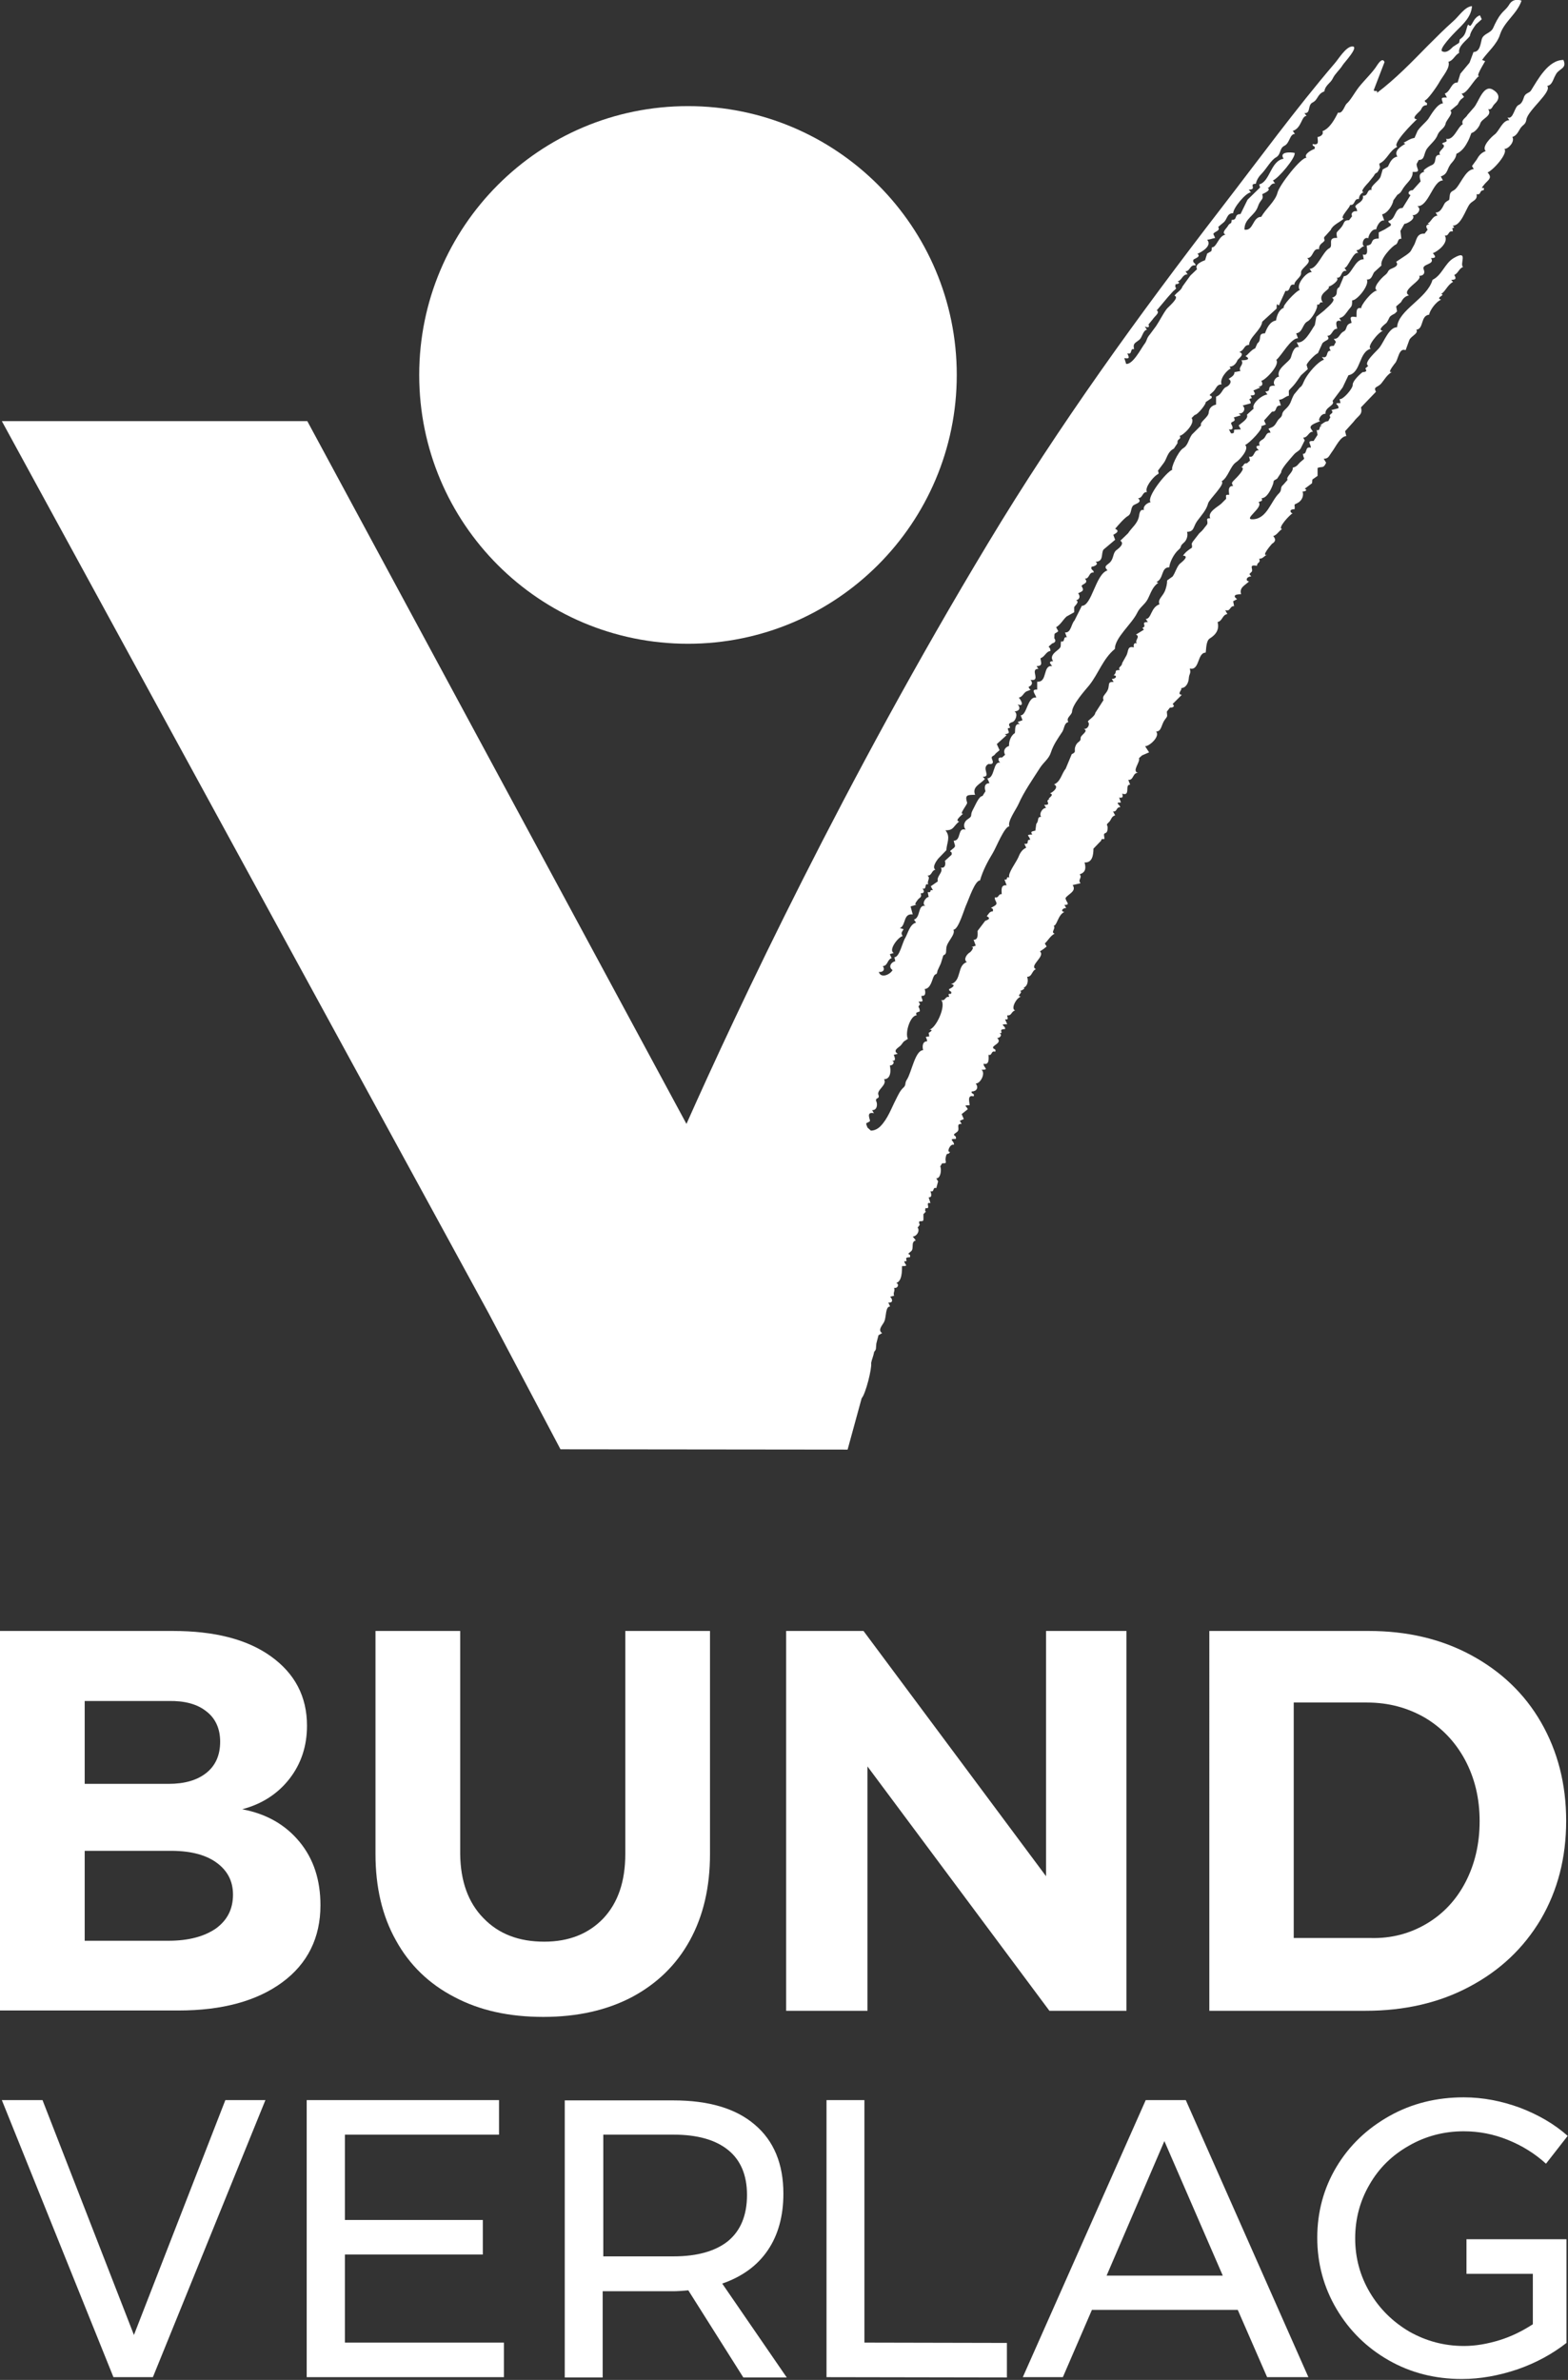 <?xml version="1.0" encoding="utf-8"?>
<!-- Generator: Adobe Illustrator 25.4.3, SVG Export Plug-In . SVG Version: 6.00 Build 0)  -->
<svg version="1.1" id="Ebene_1" xmlns="http://www.w3.org/2000/svg" xmlns:xlink="http://www.w3.org/1999/xlink" x="0px" y="0px"
	 viewBox="0 0 51.28 77.82" style="enable-background:new 0 0 51.28 77.82;" xml:space="preserve">
<rect x="0" y="0" width="51.28" height="77.82" fill="#333333" stroke="none"/>
<style type="text/css">
	.st0{fill:#FFFFFF;}
</style>
<path class="st0" d="M31.29,12.26c0,4.85-3.94,8.79-8.79,8.79c-4.86,0-8.79-3.93-8.79-8.79c0-4.85,3.93-8.79,8.79-8.79
	C27.36,3.47,31.29,7.41,31.29,12.26"/>
<path class="st0" d="M38.15,9.61L38.15,9.61 M51.13,1.96c-0.5,0-0.84,0.65-1.06,1c-0.06,0.09-0.16,0.07-0.22,0.19
	c-0.04,0.11-0.07,0.23-0.18,0.28c-0.15,0.06-0.17,0.49-0.37,0.41l0.06,0.09c-0.22,0-0.33,0.35-0.47,0.46
	c-0.11,0.08-0.45,0.41-0.3,0.55c-0.14,0.05-0.22,0.14-0.29,0.27l-0.16,0.22l0.06,0.1c-0.29,0.01-0.46,0.58-0.65,0.69
	c-0.09,0.05-0.13,0.07-0.14,0.2c-0.02,0.18,0,0.08-0.14,0.2c-0.06,0.05-0.12,0.33-0.32,0.33l0.06,0.1
	c-0.17,0.02-0.19,0.19-0.32,0.26l0.06,0.03c-0.12,0-0.13,0.07-0.06,0.17l-0.1,0.13c-0.28-0.02-0.26,0.25-0.36,0.4
	c-0.1,0.17-0.06,0.17-0.24,0.3l-0.33,0.22c0.08,0.1,0,0.16-0.12,0.21c-0.2,0.08-0.09,0.11-0.26,0.24c-0.08,0.06-0.43,0.42-0.24,0.49
	c-0.17,0-0.56,0.51-0.52,0.58c-0.21-0.06-0.14,0.21-0.16,0.29c-0.29-0.06-0.16,0.09-0.16,0.19c-0.22,0.05-0.12,0.21-0.26,0.28
	c-0.14,0.07-0.14,0.25-0.32,0.24l0.07,0.1l-0.07,0.13c-0.14,0-0.18,0.03-0.1,0.16c-0.18-0.02-0.05,0.28-0.29,0.2l0.07,0.09
	c-0.22,0.08-0.51,0.44-0.61,0.62c-0.07,0.12-0.09,0.24-0.18,0.29l-0.19,0.23c-0.12,0.21-0.08,0.3-0.29,0.49
	c-0.16,0.15-0.04,0.17-0.18,0.29c-0.1,0.08-0.12,0.23-0.25,0.29c-0.2,0.08-0.08,0.03-0.05,0.18c-0.15-0.02-0.14,0.13-0.23,0.2
	c-0.1,0.07-0.18,0.1-0.12,0.22c-0.16,0-0.12,0.07-0.03,0.16c-0.18-0.04-0.13,0.26-0.32,0.2l0.03,0.13l-0.1,0.09
	c-0.12-0.02-0.1,0.1-0.19,0.13c0.19,0.01-0.16,0.35-0.22,0.41c-0.06,0.07-0.12,0.09-0.04,0.2c-0.2-0.01-0.13,0.23-0.13,0.29
	c-0.14-0.01-0.1,0.02-0.1,0.13l-0.16,0.16c-0.12,0.11-0.46,0.27-0.36,0.48c-0.2-0.02-0.03,0.12-0.12,0.22
	c-0.11,0.13-0.1,0.15-0.24,0.27l-0.21,0.27c-0.07,0.11-0.01,0.07-0.03,0.2c-0.11,0.07-0.22,0.15-0.29,0.26
	c0.25,0.01-0.11,0.26-0.12,0.28c-0.1,0.12-0.13,0.27-0.22,0.4l-0.18,0.13c0,0.12-0.03,0.23-0.07,0.34
	c-0.08,0.19-0.25,0.28-0.18,0.44c-0.29,0.1-0.26,0.48-0.45,0.48l0.07,0.1c-0.27,0,0,0.13-0.18,0.19l0.05,0.06l-0.26,0.16
	c0.16,0.07-0.06,0.19,0.03,0.29c-0.11-0.04-0.11,0.06-0.1,0.13c-0.22-0.06-0.17,0.13-0.24,0.26l-0.14,0.25
	c-0.01,0.13-0.15,0.12-0.08,0.23c-0.22,0-0.06,0.06-0.2,0.17c0.13,0.01,0.08,0.12-0.06,0.12l0.06,0.1
	c-0.18-0.01-0.14,0.05-0.17,0.19c-0.04,0.2-0.23,0.25-0.16,0.4l-0.27,0.42c-0.01,0.12-0.27,0.26-0.24,0.29
	c0.08,0.08-0.01,0.26-0.14,0.23c0.19,0.08-0.11,0.2-0.1,0.31c0.01,0.12-0.1,0.1-0.16,0.24c-0.08,0.17,0.05,0.2-0.13,0.28l-0.2,0.48
	c-0.13,0.15-0.16,0.42-0.38,0.51c0.18,0.08-0.04,0.26-0.13,0.29c0.19,0.06-0.16,0.2,0,0.19c-0.22,0.05,0.1,0.19-0.19,0.19l0.06,0.1
	c-0.12-0.01-0.24,0.2-0.16,0.29c-0.15,0-0.06,0.12-0.16,0.23l-0.03,0.22c-0.1,0.03-0.18,0.02-0.1,0.13c-0.25,0-0.09,0.04-0.07,0.17
	c-0.16-0.01,0.01,0.16-0.19,0.13l0.06,0.13c-0.14,0.06-0.21,0.19-0.26,0.32c-0.07,0.16-0.36,0.54-0.29,0.65
	c-0.15-0.03-0.01,0.09-0.16,0.07l0.07,0.19c-0.21-0.03-0.16,0.19-0.16,0.29c-0.12-0.02-0.09,0.14-0.22,0.1
	c-0.04,0.12,0.15,0.19-0.03,0.29c-0.22,0.12,0,0-0.04,0.17c-0.11,0-0.14,0.09-0.2,0.16c0.17,0.08,0,0.13-0.05,0.15l-0.25,0.33
	c0,0.12,0.03,0.29-0.13,0.29l0.07,0.19l-0.16,0.06c0.15-0.05,0.01,0.14-0.03,0.16c-0.09,0.05-0.23,0.23-0.1,0.32
	c-0.33,0.1-0.16,0.61-0.52,0.72c0.23,0.03-0.07,0.17-0.06,0.16c-0.02,0.1,0.11,0.04,0.06,0.16c-0.12-0.01-0.07,0.02-0.06,0.1
	c-0.14-0.03-0.11,0.14-0.26,0.1c0.17,0.18-0.16,0.92-0.39,0.97c0.19-0.01-0.04,0.12-0.02,0.1l0.02,0.12c-0.19,0.02-0.08,0-0.07,0.16
	c-0.16,0-0.16,0.18-0.13,0.29c-0.26,0-0.38,0.73-0.53,0.96c-0.08,0.12-0.02,0.16-0.1,0.25c-0.12,0.1-0.19,0.26-0.26,0.4
	c-0.15,0.29-0.27,0.64-0.51,0.88c-0.08,0.08-0.19,0.14-0.31,0.14l-0.11-0.1c-0.08-0.2-0.04-0.11,0.08-0.21
	c0.02-0.04-0.15-0.32,0.13-0.26l-0.06-0.1c0.17,0.01,0.18-0.2,0.14-0.28c-0.06-0.14,0.12-0.07,0.07-0.21
	c-0.08-0.17,0.3-0.33,0.18-0.52c0.23,0,0.23-0.3,0.19-0.45c0.09,0.01,0.19-0.11,0.07-0.16c0.16,0.03,0.08-0.12,0.06-0.19l0.13-0.03
	c-0.19-0.12,0.05-0.21,0.11-0.29c0.12-0.16,0.06-0.09,0.22-0.2c-0.1-0.2,0.08-0.77,0.29-0.77c-0.06-0.11,0.03-0.09,0.1-0.13
	c0-0.18-0.1-0.1,0.01-0.23l-0.05-0.09c0.24,0.02,0.07-0.08,0.1-0.19c0.16,0.03,0.12-0.16,0.1-0.22c0.19-0.01,0.24-0.29,0.29-0.4
	c0.07-0.15,0.1-0.01,0.13-0.2l0.11-0.24l0.08-0.26c0.12-0.05,0.08-0.11,0.1-0.25c0.02-0.2,0.31-0.43,0.23-0.59
	c0.17,0,0.35-0.68,0.44-0.86c0.06-0.13,0.27-0.76,0.43-0.75c0.09-0.32,0.25-0.62,0.42-0.9c0.11-0.18,0.38-0.87,0.54-0.87
	c-0.07-0.16,0.22-0.55,0.3-0.73c0.17-0.39,0.47-0.82,0.7-1.18c0.13-0.2,0.29-0.29,0.36-0.51c0.08-0.25,0.23-0.46,0.37-0.67
	c0.07-0.11,0.06-0.29,0.2-0.32c-0.09-0.14,0.11-0.22,0.12-0.34c0.01-0.23,0.4-0.67,0.56-0.86c0.31-0.39,0.45-0.87,0.84-1.19
	c0-0.37,0.55-0.81,0.73-1.18c0.09-0.19,0.24-0.26,0.34-0.44c0.1-0.19,0.16-0.42,0.35-0.54l-0.06-0.03c0.25-0.11,0.14-0.48,0.42-0.48
	c0.01-0.16,0.15-0.44,0.3-0.57c0.13-0.11,0.02-0.1,0.17-0.23c0.1-0.08,0.15-0.24,0.11-0.36c0.24,0,0.2-0.17,0.33-0.35
	c0.13-0.18,0.3-0.35,0.36-0.58c0.03-0.13,0.58-0.64,0.44-0.72c0.22-0.13,0.28-0.5,0.48-0.63c0.11-0.07,0.44-0.43,0.29-0.56
	c0.14-0.05,0.63-0.57,0.52-0.61l0.16-0.06l-0.06-0.13l0.26-0.29c0.19,0.02,0.07-0.22,0.29-0.2l-0.06-0.19c0.13,0,0.2-0.11,0.32-0.13
	c0.01-0.23-0.05-0.11,0.14-0.32c0.1-0.11,0.17-0.23,0.26-0.35l0.22-0.2l-0.04-0.14c0.05-0.12,0.31-0.37,0.37-0.38l0.15-0.33
	c0.12-0.12,0.26-0.09,0.16-0.24c0.17,0,0.15-0.23,0.32-0.23c0.01-0.02-0.13-0.33,0.13-0.25l-0.06-0.1c0.13-0.02,0.19-0.12,0.26-0.21
	c0.14-0.2,0.16-0.13,0.16-0.37c0.15,0.02,0.58-0.5,0.48-0.68c0.16,0.01,0.17-0.13,0.24-0.24l0.24-0.22
	c-0.06-0.21,0.35-0.63,0.46-0.68c0.1-0.04,0.05-0.21,0.19-0.19L45.8,7.55l0.13-0.23c0.08,0,0.4-0.17,0.26-0.29
	c0.12,0.04,0.34-0.18,0.16-0.29c0.37,0.03,0.51-0.84,0.84-0.84l-0.07-0.13c0.26-0.09,0.18-0.26,0.37-0.46
	c0.07-0.08,0.13-0.17,0.14-0.28c0.16-0.07,0.27-0.21,0.35-0.36c0.06-0.1,0.1-0.21,0.14-0.32c0.13-0.03,0.26-0.21,0.29-0.31
	c0.05-0.17,0.41-0.25,0.26-0.47c0.13,0.03,0.13-0.1,0.21-0.17c0.17-0.16,0.17-0.32-0.03-0.45c-0.34-0.24-0.49,0.41-0.66,0.58
	l-0.2,0.23c-0.03,0.08-0.22,0.16-0.15,0.3c-0.18,0.1-0.29,0.54-0.55,0.48c0.08,0.13-0.08,0.09-0.13,0.16
	c0.21,0.11-0.18,0.23-0.06,0.36c-0.26,0-0.06,0.27-0.3,0.35c-0.03,0.01-0.34,0.18-0.21,0.2c-0.22,0.07-0.16,0.18-0.13,0.32
	l-0.26,0.29C46.09,6.21,46,6.33,46.13,6.38L45.87,6.8c-0.28,0-0.21,0.38-0.46,0.42c-0.02,0.1,0.11,0.05,0.07,0.16l-0.19,0.12
	l-0.2,0.1V7.8c-0.33,0-0.12,0.2-0.39,0.23c-0.01,0.06,0.08,0.36-0.13,0.29l0.03,0.16c-0.3-0.02-0.4,0.55-0.65,0.55l-0.15,0.36
	c-0.17,0.09,0.03,0.25-0.24,0.35c0.19,0.06-0.2,0.35-0.25,0.41l-0.26,0.21L43,10.63c-0.12,0.17-0.34,0.63-0.59,0.56l0.07,0.16
	c-0.17-0.04-0.23,0.24-0.26,0.33c-0.04,0.16-0.5,0.37-0.39,0.64c-0.1-0.01-0.24,0.18-0.13,0.29c-0.33-0.01-0.07,0.19-0.32,0.19
	l0.07,0.1c-0.18,0.01-0.53,0.31-0.45,0.46l-0.22,0.2c0.06,0.13-0.17,0.26-0.27,0.35l0.07,0.13l-0.21,0.01
	c-0.04,0.04,0.04,0.13-0.11,0.12l-0.07-0.13c0.16,0.03,0.13-0.08,0.08-0.17c-0.05-0.11,0.19-0.05,0.08-0.22l0.23-0.07l-0.07-0.06
	c0.15,0.02,0.25-0.15,0.13-0.26l0.26-0.07c0.02-0.11-0.12-0.13,0.04-0.17l-0.04-0.09c0.14,0,0.18-0.03,0.09-0.16l0.23-0.1
	l-0.07-0.03c0.15-0.01,0.16-0.08,0.1-0.19c0.11,0,0.62-0.51,0.49-0.68c0.18-0.15,0.47-0.71,0.71-0.71l-0.06-0.16
	c0.22-0.03,0.2-0.3,0.37-0.39c0.14-0.07,0.36-0.45,0.31-0.55c0.14,0.02,0.04-0.1,0.19-0.07c-0.2-0.3,0.28-0.42,0.19-0.52
	c0.07,0,0.39-0.22,0.26-0.29c0.2,0.03,0.12-0.26,0.33-0.22l-0.07-0.1c0.11,0.01,0.3-0.57,0.45-0.48l-0.06-0.1
	c0.12,0.01,0.15-0.12,0.26-0.13c-0.11-0.02-0.04-0.33,0.13-0.26c0-0.07,0.1-0.31,0.26-0.29c0-0.06,0.11-0.32,0.26-0.29l-0.07-0.2
	c0.19-0.04,0.35-0.32,0.37-0.46l0.13-0.18c0.14-0.08,0.13-0.14,0.23-0.27c0.11-0.15,0.28-0.27,0.27-0.48
	c0.3,0.02,0.12-0.1,0.13-0.26l0.07-0.13c0.21,0,0.15-0.2,0.27-0.37c0.11-0.15,0.29-0.28,0.35-0.46c0.06-0.15,0.23-0.2,0.26-0.37
	c0.02-0.1,0.27-0.34,0.15-0.41l0.24-0.2l0.06-0.11c0.11-0.13-0.01,0,0.15-0.14L47.8,3.06c0.18,0.01,0.41-0.48,0.58-0.58
	c-0.14,0.05,0.15-0.4,0.19-0.48l-0.1-0.04c0.19-0.27,0.49-0.51,0.59-0.84c0.14-0.42,0.56-0.67,0.7-1.1
	c-0.15-0.05-0.3-0.03-0.39,0.11c-0.1,0.17-0.17,0.19-0.28,0.33c-0.1,0.12-0.19,0.3-0.26,0.46c-0.09,0.18-0.31,0.17-0.37,0.36
	C48.42,1.43,48.4,1.7,48.19,1.7l-0.13,0.35l-0.3,0.36l-0.09,0.29c-0.21-0.02-0.23,0.3-0.42,0.36l0.07,0.13
	c-0.23-0.01-0.17,0.03-0.13,0.19c-0.19,0.01-0.4,0.39-0.48,0.51c-0.11,0.14-0.25,0.24-0.35,0.39l-0.1,0.23
	c-0.14,0.02-0.24,0.1-0.36,0.16l0.06,0.03c-0.13,0.08-0.39,0.23-0.26,0.42c-0.17,0.03-0.24,0.18-0.31,0.33l-0.17,0.09l-0.07,0.24
	c-0.06,0.15-0.36,0.31-0.29,0.43c-0.17-0.03-0.1,0.21-0.29,0.19c0.04,0.12-0.08,0.21-0.16,0.26c-0.18,0.13-0.02,0.09-0.03,0.25
	c-0.11-0.03-0.22,0.06-0.16,0.16l-0.1,0.13c-0.2,0-0.14,0.1-0.26,0.24c-0.16,0.19-0.17,0.12-0.13,0.34
	c-0.35-0.02-0.1,0.26-0.26,0.34c-0.21,0.11-0.39,0.67-0.64,0.67L42.9,8.9c-0.16-0.03-0.54,0.42-0.39,0.58
	c-0.15,0.05-0.6,0.55-0.52,0.58c-0.17,0.07-0.23,0.26-0.26,0.42c-0.2,0.03-0.3,0.25-0.36,0.42c-0.26,0-0.08,0.2-0.25,0.33
	l-0.07,0.16c-0.13,0.05-0.21,0.18-0.32,0.26c0.01-0.01,0.26,0.13-0.13,0.13c0.1,0.15-0.12,0.22-0.03,0.35l-0.2,0.04
	c0.01,0.11-0.12,0.17-0.19,0.22c0.14,0.08,0.02,0.22-0.07,0.26c-0.14,0.05-0.14,0.25-0.34,0.32v0.26c-0.14,0.03-0.23,0.12-0.24,0.26
	c-0.01,0.16-0.31,0.31-0.25,0.42l-0.3,0.3c-0.12,0.17-0.12,0.35-0.29,0.45c-0.17,0.11-0.41,0.66-0.35,0.7
	c-0.2,0.07-0.86,0.91-0.71,1.06c-0.11,0.02-0.26,0.13-0.22,0.26c-0.13-0.05-0.15,0.13-0.16,0.2c-0.05,0.25-0.23,0.36-0.36,0.56
	l-0.25,0.24c0.15,0.1-0.05,0.25-0.13,0.31c-0.12,0.09-0.08,0.27-0.21,0.4c-0.1,0.1-0.22,0.12-0.08,0.26
	c-0.39,0.12-0.51,1.16-0.84,1.16l-0.24,0.48c-0.11,0.11-0.11,0.41-0.31,0.39l0.06,0.16c-0.14-0.04-0.04,0.18-0.19,0.13
	c-0.03,0.18,0.04,0.17-0.14,0.31c-0.11,0.09-0.22,0.19-0.12,0.34c-0.15,0-0.11,0.07-0.03,0.16c-0.32-0.04-0.14,0.54-0.49,0.51v0.26
	c-0.23-0.02-0.05,0.16-0.03,0.26c-0.29-0.05-0.3,0.58-0.51,0.58l0.06,0.16l-0.16,0.06l0.07,0.07c-0.19-0.04-0.14,0.22-0.16,0.29
	c-0.13,0.08-0.2,0.27-0.19,0.42c-0.14,0.05-0.2,0.16-0.13,0.29l-0.1,0.09c-0.15-0.02-0.14,0.09-0.06,0.17
	c-0.24-0.06-0.17,0.51-0.42,0.51l0.07,0.16c-0.19,0-0.16,0.18-0.13,0.26l-0.1,0.16c-0.12,0-0.24,0.32-0.33,0.48
	c-0.08,0.17,0.02,0.16-0.14,0.27c-0.12,0.07-0.18,0.22-0.08,0.35c-0.28-0.09-0.13,0.36-0.39,0.36c0.03,0.17,0.1,0.17-0.05,0.28
	c-0.16,0.13,0.02,0.02-0.02,0.18l-0.22,0.2c0.03,0.07,0.03,0.25-0.13,0.22c0.09,0.16-0.15,0.27-0.1,0.45l-0.23,0.16l0.07,0.13
	c-0.15-0.03-0.01,0.09-0.17,0.06l0.03,0.16c-0.11,0.01-0.24,0.25-0.1,0.29C30,29.57,30.12,30,29.89,30.07l0.07,0.1
	c-0.2,0.04-0.27,0.35-0.35,0.49c-0.1,0.15-0.19,0.64-0.36,0.64l0.03,0.13c-0.12,0.02-0.25,0.18-0.09,0.29
	c-0.07,0.14-0.38,0.29-0.45,0.06c0.13,0.02,0.22-0.07,0.13-0.19c0.17-0.01,0.14-0.21,0.29-0.26l-0.06-0.13l0.13-0.04
	c-0.19-0.09,0.15-0.53,0.29-0.55c-0.07-0.12-0.02-0.12,0.03-0.23l-0.12-0.03c0.21-0.1,0.1-0.49,0.42-0.45l-0.07-0.26l0.23-0.07
	c-0.19,0.06,0.04-0.18,0.02-0.17c0.07-0.06,0.12-0.07,0.08-0.19c0.12,0,0.13-0.06,0.06-0.16c0.16,0.06,0.04-0.19,0.19-0.13
	c-0.06-0.11,0.09-0.21-0.03-0.29c0.15,0.01,0.13-0.17,0.26-0.19c-0.13-0.1,0.08-0.34,0.09-0.36l0.27-0.28
	c0.01-0.24,0.15-0.43-0.03-0.65c0.28,0,0.24-0.12,0.45-0.29c-0.17-0.02,0.09-0.21,0.13-0.26c-0.16,0.06,0.14-0.3,0.13-0.35
	c-0.08-0.26,0-0.26,0.26-0.26c-0.11-0.27,0.18-0.35,0.32-0.52l-0.07-0.07c0.3,0-0.07-0.29,0.19-0.42c0.13,0.02,0.17-0.03,0.12-0.14
	c-0.06-0.14,0.05-0.09,0.11-0.2l0.13-0.11l-0.09-0.2l0.32-0.29l-0.06-0.03c0.22-0.04,0.1-0.08,0.1-0.2c0.2,0-0.11-0.12,0.15-0.2
	c0.09-0.02,0.2-0.26,0.07-0.35c0.14,0,0.22-0.1,0.1-0.23c0.29,0.12,0.04-0.25,0.03-0.22c0.14-0.01,0.16-0.17,0.28-0.21
	c0.2-0.08,0.08-0.01,0.05-0.14c0.11-0.05,0.15-0.13,0.06-0.23c0.37,0.06-0.04-0.36,0.26-0.36l-0.06-0.09c0.23,0,0.13-0.14,0.13-0.26
	c0.13-0.03,0.19-0.23,0.32-0.23c0.01-0.21-0.16-0.06,0.06-0.25c0.11-0.03,0.13-0.09,0.07-0.17c0.01-0.22-0.01-0.11,0.13-0.23
	l-0.07-0.13c0.15-0.09,0.22-0.24,0.34-0.35l0.25-0.14l0-0.17c0.03-0.05,0.19-0.18,0.06-0.22c0.12-0.03,0.15-0.13,0.07-0.23
	c0.15-0.07,0.2-0.09,0.12-0.22c-0.05-0.08,0.26-0.09,0.1-0.26c0.16,0.01,0.12-0.22,0.29-0.2c0-0.1-0.11-0.07-0.07-0.19
	c0.06,0,0.26-0.07,0.13-0.16c0.28-0.01,0.17-0.27,0.26-0.4l0.38-0.32l-0.06-0.16c0.01-0.02,0.26-0.11,0.06-0.2
	c0.12-0.14,0.3-0.35,0.42-0.42c0.12-0.07,0.08-0.23,0.16-0.33c0.06-0.07,0.33-0.1,0.17-0.25c0.16,0,0.13-0.21,0.29-0.2
	c-0.08-0.15,0.18-0.45,0.29-0.54c0.1-0.08,0.11-0.03,0.07-0.16l0.18-0.24c0.11-0.13,0.12-0.37,0.34-0.48l0.12-0.18
	c-0.02-0.17,0.14-0.1,0.07-0.24c0.1,0,0.53-0.4,0.39-0.58l0.1-0.1c0.11-0.01,0.39-0.38,0.36-0.42l0.19-0.13
	c0.06-0.13-0.17-0.03,0.02-0.18c0.15-0.12,0.13-0.27,0.31-0.27c-0.07-0.19,0.18-0.47,0.3-0.52l-0.04-0.06
	c0.12,0,0.21-0.09,0.26-0.21c0.02-0.05,0.27-0.2,0.06-0.27c0.19-0.07,0.14-0.23,0.32-0.23c0-0.25,0.4-0.49,0.43-0.76l0.47-0.43
	c0-0.31,0.06,0.01,0.1-0.16l0.19-0.42c0.19,0.04,0.09-0.25,0.29-0.2c0-0.14,0.24-0.25,0.22-0.39c-0.02-0.16,0.4-0.33,0.2-0.48
	c0.21,0,0.17-0.34,0.39-0.29c-0.01-0.11,0.05-0.17,0.13-0.23c0.12-0.09-0.04-0.11,0.08-0.21l0.17-0.19
	c0.06-0.16,0.29-0.25,0.43-0.37c-0.17-0.02,0.23-0.39,0.2-0.45c0.18,0.03,0.12-0.22,0.29-0.19c0.01-0.08,0.03-0.17,0.16-0.23
	c-0.17,0,0.18-0.33,0.17-0.33l0.16-0.2c0.07-0.14,0.09-0.05,0.15-0.17c0.09-0.17,0.04-0.07,0.03-0.23c0.26-0.12,0.32-0.42,0.59-0.55
	c-0.2-0.08,0.54-0.81,0.64-0.9c-0.23-0.02,0.1-0.25,0.13-0.31c0.04-0.09,0.08-0.15,0.19-0.15c0.05-0.12-0.08-0.06-0.06-0.16
	c0.07,0.01,0.38-0.43,0.46-0.57c0.11-0.21,0.38-0.49,0.31-0.69c0.16-0.04,0.21-0.22,0.35-0.29c-0.04-0.23,0.24-0.4,0.35-0.55
	c0.02-0.13,0.12-0.27,0.2-0.38l0.19-0.17l-0.06-0.13c-0.19,0.07-0.23,0.26-0.29,0.32c-0.07,0.1-0.08-0.14-0.14,0.1
	c-0.05,0.19-0.08,0.26-0.23,0.37l-0.02,0.11l-0.2,0.13c-0.1,0.1-0.21,0.21-0.35,0.15c-0.14-0.06,0.38-0.59,0.45-0.66
	c0.23-0.23,0.5-0.47,0.52-0.82c-0.24,0.02-0.43,0.34-0.62,0.5c-0.28,0.25-0.55,0.52-0.82,0.79c-0.53,0.54-1.06,1.09-1.67,1.55
	c0.05-0.12-0.11-0.02-0.1-0.1l0.35-0.91c-0.07-0.17-0.21,0.06-0.24,0.1c-0.14,0.23-0.4,0.47-0.6,0.72c-0.16,0.21-0.27,0.43-0.4,0.54
	c-0.07,0.07-0.13,0.34-0.28,0.29c-0.11,0.22-0.27,0.52-0.51,0.61c0.05,0.11-0.07,0.18-0.16,0.19c0,0.13,0.07,0.28-0.16,0.23
	c-0.02,0.1,0.11,0.04,0.06,0.16c-0.07,0.02-0.37,0.17-0.26,0.29c-0.17-0.03-0.89,0.89-0.95,1.14c-0.07,0.28-0.38,0.52-0.53,0.79
	c-0.29,0-0.25,0.47-0.55,0.42c-0.01-0.37,0.34-0.45,0.44-0.76c0.08-0.24,0.2-0.21,0.14-0.4c0.08-0.04,0.35-0.15,0.13-0.23
	C41.54,6.21,41.52,5.98,41.7,6l-0.07-0.1c0.17-0.06,0.75-0.74,0.71-0.9c-0.14-0.03-0.52-0.04-0.36,0.19
	c-0.43,0.07-0.44,0.75-0.8,0.84l0.03,0.1L40.8,6.53L40.57,7c-0.23,0-0.08,0.2-0.29,0.19c-0.01,0.18-0.04,0.05-0.13,0.21
	c-0.03,0.06-0.22,0.21-0.07,0.27c-0.24,0.05-0.28,0.42-0.45,0.42c-0.01,0.16,0.01,0.1-0.15,0.2l-0.07,0.22
	c-0.09,0.03-0.36,0.14-0.26,0.29l-0.22,0.21l-0.26,0.36c-0.04,0.13-0.19,0.19-0.26,0.3c0.19,0.05-0.21,0.37-0.26,0.44
	c-0.13,0.18-0.22,0.37-0.34,0.55l-0.2,0.27c-0.13,0.15-0.08,0.19-0.19,0.33c-0.11,0.15-0.37,0.66-0.59,0.64l-0.06-0.19
	c0.23,0.04,0.12-0.07,0.1-0.16c0.18,0.07,0.07-0.18,0.22-0.13c-0.05-0.2,0.04-0.2,0.17-0.31c0.1-0.08,0.12-0.31,0.25-0.33l-0.07-0.1
	c0.12,0.04,0.16,0.02,0.12-0.07l0.14-0.17c0.06-0.1,0.25-0.22,0.13-0.29l0.36-0.43l0.17-0.19c0.21-0.18,0.03-0.04,0.09-0.24
	c0.06,0.01,0.18-0.04,0.06-0.09c0.15-0.03,0.15-0.23,0.33-0.23l-0.07-0.1c0.16,0,0.14-0.23,0.33-0.19c0-0.1-0.11-0.07-0.07-0.19
	c0.05-0.04,0.26-0.1,0.13-0.19c0.14-0.06,0.49-0.26,0.32-0.46c0.14-0.02,0.12-0.03,0.26-0.06l-0.06-0.13
	c0.04-0.09,0.24-0.09,0.16-0.23l0.18-0.15c0.12-0.1,0.1-0.3,0.31-0.3c0-0.17,0.41-0.67,0.58-0.68l-0.07-0.09
	c0.29,0-0.02-0.19,0.23-0.19c0.03-0.14,0.11-0.25,0.2-0.34c0.16-0.17,0.3-0.44,0.47-0.53C41.9,5.04,41.84,4.85,42,4.77
	c0.19-0.09,0.17-0.39,0.35-0.39l-0.07-0.1c0.29-0.09,0.28-0.49,0.45-0.49l-0.07-0.09c0.22,0.01,0.09-0.26,0.27-0.35
	c0.18-0.09,0.15-0.28,0.38-0.36c0.04-0.22,0.2-0.26,0.28-0.43c0.07-0.15,0.23-0.28,0.32-0.43c0.03-0.06,0.58-0.64,0.3-0.61
	c-0.2,0.02-0.43,0.4-0.55,0.54c-1.3,1.52-2.48,3.14-3.7,4.72c-2.73,3.54-5.33,7.13-7.64,10.97c-4.68,7.76-8.21,15.27-9.87,19
	l-12.4-22.98H0.06l15.92,29.17l2.35,4.45l9.39,0.01l0.46-1.68c0.13-0.14,0.34-0.98,0.31-1.15c0.02-0.12,0.07-0.21,0.1-0.37
	c0.08-0.08,0.05-0.12,0.07-0.27l0.07-0.27l0.12-0.07c-0.17-0.1,0.04-0.29,0.07-0.38c0.07-0.15,0.03-0.49,0.19-0.49l-0.06-0.13
	c0.16,0.02,0.15-0.1,0.06-0.19l0.13-0.03c-0.04-0.11,0.04-0.15,0-0.26c0.12,0.03,0.18-0.12,0.07-0.16c0.19-0.05,0.19-0.39,0.19-0.55
	c0.24,0,0.09-0.04,0.07-0.16c0.2,0.02-0.08-0.13,0.19-0.13c0.04-0.16-0.16-0.04,0.03-0.19c0.12-0.09-0.02-0.31,0.16-0.36l-0.1-0.13
	c0.11,0.01,0.25-0.17,0.16-0.29l0.07-0.09c-0.09-0.21,0.11-0.05,0.12-0.17L30.2,39.7c0.17-0.17,0.01,0,0.07-0.2
	c0.2,0.05-0.04-0.21,0.16-0.16l-0.06-0.19c0.13,0.01,0.08-0.13,0.06-0.2c0.14,0.05,0.06-0.15,0.19-0.1l0.06-0.22l-0.06-0.1
	c0.14,0.01,0.18-0.28,0.13-0.39l0.06-0.1c0.21,0,0.08-0.04,0.12-0.2c0.04-0.2,0.08-0.04,0.14-0.18c-0.12,0.04-0.01-0.27,0.13-0.23
	c0.01-0.13-0.21-0.19,0.06-0.19c0.04-0.15-0.18-0.08,0.03-0.22c0.14-0.09-0.06-0.28,0.16-0.27l-0.06-0.1l0.13-0.06l-0.07-0.16
	l0.2-0.16c-0.03-0.1-0.18-0.13,0.06-0.13c0.01-0.06-0.1-0.36,0.13-0.29c0.05-0.12-0.09-0.06-0.06-0.16c0.15,0,0.24-0.12,0.13-0.26
	c0.16,0,0.33-0.34,0.19-0.45c0.28,0,0.05-0.07,0.07-0.2c0.2,0.06,0.16-0.2,0.16-0.29c0.13,0.04,0.07-0.15,0.22-0.1
	c0.04-0.12-0.09-0.06-0.07-0.16c0.08-0.09,0.28-0.15,0.13-0.29c0.09,0.01,0.19-0.11,0.07-0.16c0.19,0.02-0.08-0.13,0.19-0.13
	c0.03-0.11-0.23-0.16,0.07-0.16l-0.07-0.16c0.14,0.02,0.07-0.05,0.07-0.13c0.15,0.02,0.13-0.13,0.26-0.16
	c-0.16-0.05,0.05-0.43,0.19-0.45c-0.18-0.03,0.09-0.13-0.03-0.19c0.05,0,0.22-0.11,0.1-0.1c0.15-0.04,0.18-0.24,0.13-0.36
	c0.17,0,0.15-0.2,0.29-0.25c-0.24-0.11,0.32-0.42,0.13-0.58c0.12-0.08,0.11-0.07,0.22-0.16l-0.06-0.1c0.11-0.1,0.18-0.25,0.32-0.32
	c-0.14-0.05,0.05-0.16-0.03-0.26c0.11,0,0.14-0.36,0.35-0.45c-0.14-0.02-0.06-0.13,0.06-0.13l-0.06-0.1c0.23,0,0.03-0.11,0.04-0.23
	c0.09-0.13,0.37-0.22,0.23-0.42l0.26-0.06c-0.11-0.12,0.07-0.17-0.03-0.29c0.2-0.07,0.21-0.2,0.16-0.39
	c0.26,0.02,0.29-0.26,0.29-0.45l0.25-0.26c0.03-0.14,0.14,0.05,0.1-0.15c-0.03-0.15,0.09-0.04,0.11-0.21
	c0.03-0.2-0.09-0.12,0.05-0.25c0.08-0.08,0.07-0.18,0.2-0.22l-0.07-0.13c0.14,0.03,0.1-0.15,0.23-0.13
	c0.02-0.09-0.21-0.16,0.03-0.16l-0.06-0.16c0.13,0.02,0.13-0.03,0.1-0.13c0.29,0.1,0.07-0.31,0.26-0.29l-0.06-0.16
	c0.18,0.02,0.14-0.24,0.32-0.23c-0.22-0.05,0.08-0.35,0.03-0.48l0.1-0.09l0.23-0.1l-0.13-0.2c0.15,0,0.5-0.33,0.36-0.48
	c0.18,0,0.17-0.23,0.28-0.38c0.11-0.14,0.08-0.11,0.07-0.27l0.1-0.13c0.12,0,0.17-0.05,0.09-0.12l0.3-0.3
	c-0.19-0.02,0.05-0.19-0.03-0.22c0.16,0,0.25-0.16,0.26-0.33c0.01-0.14,0.08-0.15,0.03-0.31c0.33,0.08,0.24-0.52,0.52-0.52
	c0.02-0.1,0.01-0.38,0.13-0.46c0.23-0.14,0.32-0.32,0.26-0.54c0.17-0.04,0.15-0.24,0.32-0.26l-0.07-0.13
	c0.18,0.06,0.14-0.14,0.29-0.13l-0.03-0.16l0.13-0.07c-0.01,0-0.24-0.16,0.13-0.16c-0.07-0.22,0.13-0.29,0.26-0.42
	c-0.13-0.01-0.09-0.16,0.07-0.16l-0.06-0.08l0.08-0.08c0.05-0.09-0.12-0.24,0.17-0.19c0-0.13,0.13-0.08,0.07-0.23
	c0.13,0,0.14-0.08,0.26-0.13c-0.22,0.07,0.16-0.36,0.16-0.36c0.12-0.07,0.13-0.15,0.04-0.25c0.14-0.05,0.17-0.16,0.29-0.23
	c-0.17-0.02,0.26-0.48,0.35-0.52c-0.05,0.02-0.17-0.13,0.06-0.13c0.02-0.17-0.06-0.13,0.09-0.2c0.14-0.07,0.22-0.23,0.17-0.38
	c0.06,0.01,0.19-0.04,0.07-0.09l0.24-0.18l0.01-0.12l0.17-0.12l0-0.26c0.16-0.06,0.19,0.03,0.28-0.17L43.29,15
	c0.16,0,0.17-0.09,0.26-0.21c0.13-0.17,0.29-0.53,0.48-0.53l-0.04-0.16l0.27-0.3c0.17-0.23,0.31-0.23,0.25-0.48L45,12.81
	c-0.1-0.18,0.06-0.13,0.18-0.28c0.1-0.12,0.16-0.25,0.34-0.37c-0.18,0.06,0.09-0.26,0.1-0.28c0.11-0.1,0.12-0.52,0.35-0.43
	l0.12-0.33c0.06-0.14,0.31-0.21,0.23-0.34c0.25-0.02,0.13-0.46,0.42-0.49c0.01-0.12,0.21-0.42,0.39-0.49
	c-0.21-0.07,0.17-0.15,0-0.19c0.13-0.06,0.21-0.3,0.39-0.39l-0.06-0.07c0.14,0,0.18-0.03,0.1-0.16c0.13-0.05,0.15-0.21,0.29-0.26
	c-0.13-0.08,0.2-0.59-0.31-0.29c-0.29,0.17-0.38,0.56-0.69,0.71c-0.18,0.62-1.12,0.98-1.16,1.55c-0.26,0-0.42,0.46-0.57,0.66
	c-0.07,0.1-0.56,0.51-0.37,0.6l-0.1,0.09c0.06,0.08,0.04,0.11-0.09,0.12c-0.13,0.1-0.33,0.31-0.32,0.41
	c0.01,0.12-0.32,0.5-0.43,0.47l0.03,0.13c-0.29,0-0.03,0.04-0.07,0.17l-0.23,0.06c0.13,0.12-0.13,0.12-0.03,0.23l-0.07,0.13
	c-0.12,0.01-0.16,0.07-0.26,0.13l0.07,0.03c-0.14-0.04-0.04,0.18-0.19,0.13l0.03,0.16l-0.13,0.2c-0.24-0.01-0.09,0.09-0.09,0.22
	c-0.21-0.06-0.1,0.21-0.26,0.2c0.02,0.2,0.11,0.11-0.06,0.25c-0.1,0.08-0.12,0.17-0.27,0.2c0.02,0.16-0.24,0.3-0.17,0.4l-0.14,0.16
	c-0.12,0.09-0.03,0.17-0.14,0.28c-0.27,0.26-0.39,0.83-0.85,0.85c-0.36,0.02,0.36-0.39,0.18-0.56c0.07-0.04,0.15-0.02,0.1-0.13
	c0.18,0,0.32-0.31,0.37-0.45c0.05-0.14-0.03-0.09,0.14-0.19l0.13-0.2c-0.01-0.12,0.3-0.45,0.41-0.58c0.09-0.11,0.2-0.12,0.25-0.25
	l0.11-0.22l-0.05-0.09c0.16,0,0.18-0.21,0.32-0.19l-0.07-0.11c-0.07-0.13,0.25-0.2,0.32-0.25c-0.12,0.04-0.01-0.24,0.16-0.23
	c-0.03-0.22,0.33-0.27,0.23-0.42l0.33-0.44l0.19-0.4c0.42-0.08,0.33-0.77,0.74-0.87c-0.18-0.02,0.25-0.56,0.39-0.58
	c-0.22-0.03,0.1-0.24,0.12-0.27c0.13-0.2,0.04-0.18,0.27-0.3l0.07-0.07l-0.03-0.16l0.16-0.14c0.04-0.08,0.12-0.2,0.26-0.22
	c-0.29-0.17,0.47-0.5,0.33-0.64c0.16,0,0.2-0.1,0.15-0.21c-0.08-0.19,0.39-0.15,0.24-0.37c0.17,0,0.16-0.05,0.06-0.16
	c0.18-0.07,0.53-0.35,0.39-0.58c0.15,0.03,0.1-0.17,0.26-0.13c0.02-0.14-0.09-0.07,0.05-0.13l-0.05-0.06c0.27,0,0.42-0.52,0.55-0.7
	c0.09-0.12,0.27-0.13,0.23-0.33c0.17,0.03,0.07-0.12,0.23-0.13c0.07-0.18-0.19,0.06,0.05-0.22c0.12-0.13,0.24-0.19,0.08-0.36
	c0.19-0.08,0.68-0.63,0.55-0.77c0.14,0,0.35-0.25,0.26-0.39c0.12-0.04,0.17-0.13,0.23-0.23c0.1-0.19,0.2-0.15,0.23-0.34
	c0.04-0.3,0.85-0.91,0.68-1.1c0.17-0.03,0.19-0.22,0.27-0.35C50.97,2.23,51.26,2.26,51.13,1.96"/>
<path class="st0" d="M8.86,54.16c0.78,0.56,1.18,1.31,1.18,2.27c0,0.66-0.19,1.24-0.57,1.73c-0.38,0.49-0.9,0.83-1.55,1
	c0.8,0.15,1.42,0.51,1.88,1.07c0.46,0.56,0.68,1.25,0.68,2.07c0,1.06-0.42,1.91-1.25,2.52c-0.83,0.61-1.96,0.92-3.39,0.92H0V53.33
	h5.65C7.01,53.33,8.08,53.6,8.86,54.16 M6.75,57.97c0.3-0.24,0.45-0.58,0.45-1.02c0-0.42-0.15-0.76-0.45-0.99
	c-0.3-0.24-0.71-0.35-1.24-0.34H2.77v2.71h2.74C6.04,58.33,6.45,58.21,6.75,57.97 M7.06,63.06c0.37-0.27,0.56-0.63,0.56-1.11
	c0-0.45-0.19-0.8-0.56-1.06c-0.37-0.26-0.89-0.38-1.54-0.37H2.77v2.94h2.74C6.17,63.46,6.68,63.32,7.06,63.06"/>
<path class="st0" d="M15.81,62.72c0.5,0.52,1.16,0.77,1.99,0.77c0.81,0,1.45-0.26,1.93-0.76c0.48-0.51,0.72-1.21,0.72-2.11v-7.29
	h2.77v7.29c0,1.09-0.22,2.03-0.66,2.83c-0.44,0.8-1.07,1.41-1.89,1.85c-0.82,0.43-1.78,0.65-2.9,0.65s-2.08-0.21-2.91-0.65
	c-0.83-0.43-1.47-1.05-1.91-1.85c-0.45-0.8-0.67-1.74-0.67-2.83v-7.29h2.77v7.29C15.06,61.51,15.31,62.21,15.81,62.72"/>
<polygon class="st0" points="34.21,53.33 36.84,53.33 36.84,65.75 34.32,65.75 28.37,57.76 28.37,65.75 25.71,65.75 25.71,53.33 
	28.24,53.33 34.21,61.35 "/>
<path class="st0" d="M48.11,54.12c0.98,0.53,1.75,1.26,2.29,2.2c0.54,0.94,0.82,2.01,0.82,3.22c0,1.21-0.28,2.28-0.83,3.22
	c-0.56,0.94-1.33,1.67-2.33,2.2c-0.99,0.53-2.13,0.79-3.4,0.79h-5.11V53.33h5.21C46.01,53.33,47.13,53.59,48.11,54.12 M46.66,62.9
	c0.54-0.32,0.97-0.78,1.27-1.36c0.3-0.58,0.46-1.24,0.46-1.99s-0.16-1.41-0.48-2.01c-0.32-0.59-0.76-1.05-1.32-1.38
	c-0.56-0.32-1.18-0.49-1.89-0.49h-2.39v7.7h2.51C45.51,63.39,46.12,63.22,46.66,62.9"/>
<polygon class="st0" points="7.37,68.67 4.38,76.35 1.39,68.67 0.06,68.67 3.71,77.73 5,77.73 8.68,68.67 "/>
<polygon class="st0" points="10.03,68.67 10.03,77.73 16.48,77.73 16.48,76.6 11.28,76.6 11.28,73.72 15.79,73.72 15.79,72.59 
	11.28,72.59 11.28,69.8 16.32,69.8 16.32,68.67 "/>
<path class="st0" d="M25.11,73.58c0.34-0.5,0.51-1.12,0.51-1.85c0-0.97-0.31-1.73-0.94-2.26c-0.62-0.53-1.51-0.79-2.66-0.79h-3.55
	v9.06h1.24v-2.82h2.3c0.13,0,0.3-0.01,0.5-0.03l1.8,2.85h1.42l-2.11-3.07C24.28,74.44,24.77,74.08,25.11,73.58 M22.03,73.78h-2.3
	V69.8h2.3c0.78,0,1.37,0.17,1.78,0.5s0.62,0.82,0.62,1.47c0,0.67-0.21,1.17-0.62,1.51C23.4,73.61,22.8,73.78,22.03,73.78"/>
<polygon class="st0" points="27.03,68.67 27.03,77.73 32.93,77.74 32.93,76.61 28.27,76.6 28.27,68.67 "/>
<path class="st0" d="M37.47,68.67l-4.02,9.06h1.31l0.95-2.2h4.77l0.96,2.2h1.35l-4.01-9.06H37.47z M38.08,70.01l1.91,4.4h-3.8
	L38.08,70.01z"/>
<path class="st0" d="M51.22,73.22h-3.26v1.13h2.17V76c-0.34,0.22-0.7,0.4-1.09,0.52c-0.39,0.12-0.78,0.19-1.16,0.19
	c-0.65,0-1.24-0.16-1.79-0.47c-0.54-0.32-0.97-0.74-1.29-1.28s-0.48-1.13-0.48-1.77c0-0.64,0.16-1.23,0.47-1.76
	c0.31-0.54,0.74-0.96,1.29-1.27c0.54-0.31,1.14-0.47,1.79-0.47c0.49,0,0.97,0.09,1.44,0.28c0.47,0.19,0.89,0.45,1.25,0.78l0.71-0.91
	c-0.44-0.39-0.96-0.69-1.56-0.92c-0.6-0.22-1.21-0.34-1.84-0.34c-0.89,0-1.7,0.2-2.43,0.61s-1.31,0.96-1.73,1.66
	c-0.42,0.7-0.63,1.48-0.63,2.32s0.21,1.62,0.63,2.33c0.42,0.71,0.99,1.27,1.71,1.68c0.72,0.41,1.52,0.61,2.39,0.61
	c0.6,0,1.21-0.11,1.83-0.32c0.6-0.21,1.13-0.5,1.59-0.86V73.22z"/>
</svg>
